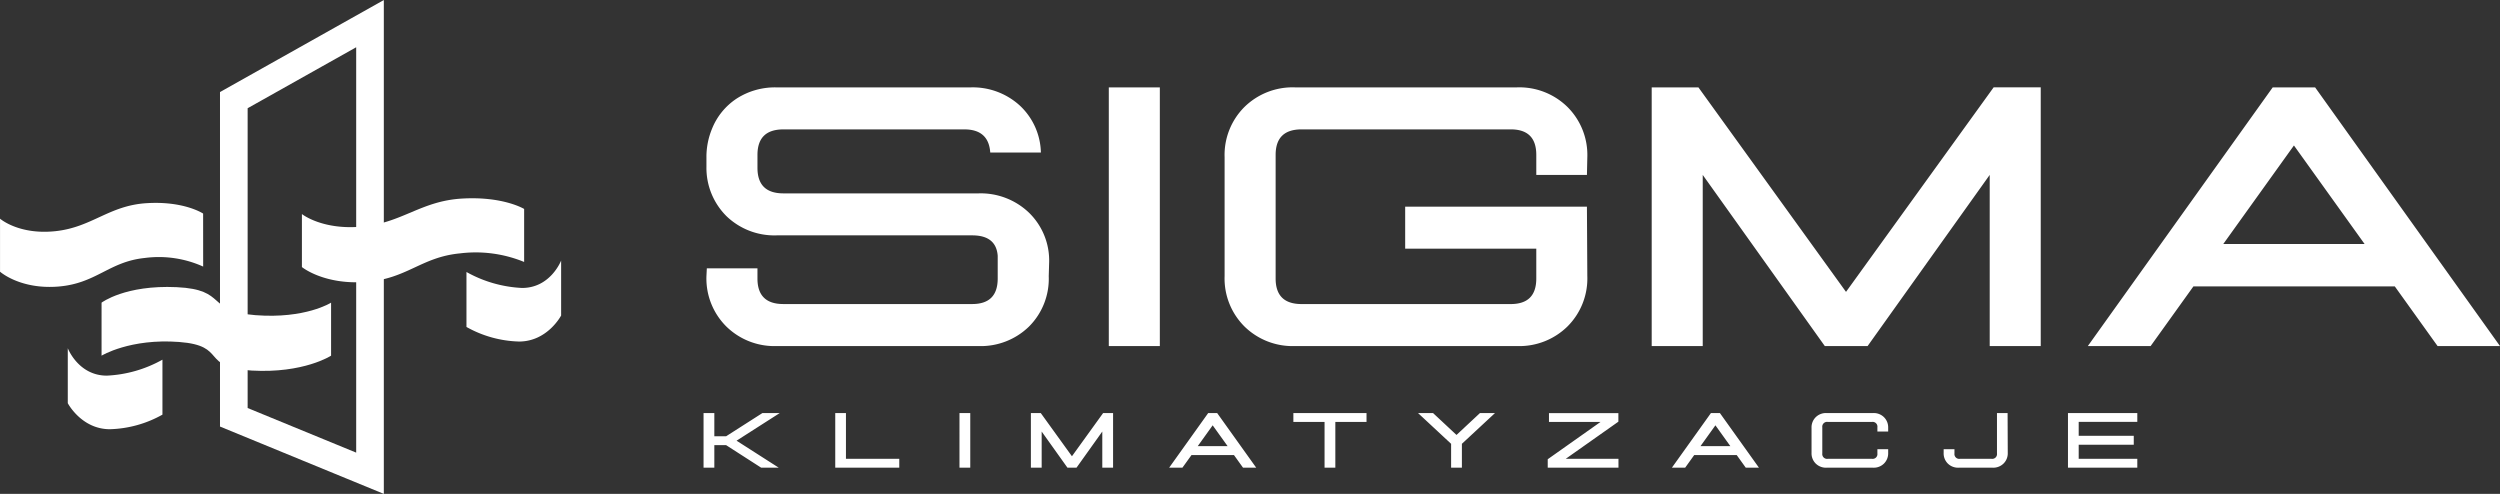 <?xml version="1.0" encoding="utf-8"?>
<svg xmlns="http://www.w3.org/2000/svg" width="452.171" height="89.322" viewBox="0 0 452.171 89.322">
  <rect x="0" y="0" width="452.171" height="89.322" fill="#333333" stroke="none"/>
  <g id="Group_3" data-name="Group 3" transform="translate(-404.476 -152.408)">
    <path id="Path_27" data-name="Path 27" d="M2.272-12.638l.071-1.42H11.5v1.846Q11.5-7.6,16.188-7.6H50.339q4.615,0,4.615-4.615V-16.33q-.284-3.692-4.615-3.692H14.981A12.492,12.492,0,0,1,5.964-23.43a12.3,12.3,0,0,1-3.692-8.946v-1.775a13.294,13.294,0,0,1,.994-5.112,11.778,11.778,0,0,1,4.473-5.5,12.805,12.805,0,0,1,7.242-2.023H50.055a12.608,12.608,0,0,1,8.875,3.266A11.971,11.971,0,0,1,62.764-35H53.605q-.284-4.189-4.686-4.189H16.188q-4.686,0-4.686,4.615v2.343q0,4.615,4.686,4.615H51.475A12.615,12.615,0,0,1,60.634-24.1a12.061,12.061,0,0,1,3.621,9.052l-.071,2.414A12.211,12.211,0,0,1,60.6-3.515,12.493,12.493,0,0,1,51.475,0H14.981A12.425,12.425,0,0,1,5.858-3.55,12.241,12.241,0,0,1,2.272-12.638ZM75.047-46.789h9.23V0h-9.23ZM95.992-34.151a12.241,12.241,0,0,1,3.585-9.088,12.425,12.425,0,0,1,9.124-3.55h40.186a12.425,12.425,0,0,1,9.124,3.55,12.241,12.241,0,0,1,3.586,9.088l-.071,3.195h-9.159v-3.621q0-4.615-4.615-4.615H109.908q-4.686,0-4.686,4.615v22.365q0,4.615,4.686,4.615h37.843q4.615,0,4.615-4.615v-5.4H128.652v-7.6h32.873l.071,12.567A12.241,12.241,0,0,1,158.01-3.55,12.425,12.425,0,0,1,148.887,0H108.7a12.425,12.425,0,0,1-9.124-3.55,12.24,12.24,0,0,1-3.585-9.088ZM182.47,0h-9.23V-46.789h8.449L208.385-9.8l26.7-36.991h8.52V0h-9.23V-30.956L212.29,0h-7.739L182.47-30.956Zm69.651,0,33.441-46.789h7.668L326.671,0H315.382l-7.739-10.792H271.22L263.481,0Zm24.5-18.46h25.56L289.4-36.281Z" transform="translate(529.976 215)" fill="#fff"/>
    <path id="Path_28" data-name="Path 28" d="M2.7,0H.75V-9.885H2.7v4.2H4.83l6.57-4.2h3.135l-7.815,5L14.355,0h-3.18L4.83-4.08H2.7ZM24.57-9.885h1.935v8.28H36.15V0H24.57Zm22.47,0h1.95V0H47.04ZM61.905,0h-1.95V-9.885H61.74L67.38-2.07l5.64-7.815h1.8V0H72.87V-6.54L68.205,0H66.57L61.905-6.54ZM84.96,0l7.065-9.885h1.62L100.71,0H98.325L96.69-2.28H89L87.36,0Zm5.175-3.9h5.4l-2.7-3.765ZM113.07-8.28h-5.64v-1.6h13.23v1.6h-5.64V0h-1.95Zm22.89,3.96-5.985-5.565h2.715l4.245,3.96,4.245-3.96H143.9L137.91-4.32V0h-1.95Zm17.7-5.55h12.555v1.545l-9.525,6.72h9.54V0H153.435V-1.53l9.555-6.75h-9.33ZM175.89,0l7.065-9.885h1.62L191.64,0h-2.385L187.62-2.28h-7.695L178.29,0Zm5.175-3.9h5.4l-2.7-3.765ZM201.15-7.215a2.586,2.586,0,0,1,.757-1.92,2.625,2.625,0,0,1,1.928-.75h8.49a2.625,2.625,0,0,1,1.928.75,2.586,2.586,0,0,1,.758,1.92v.675h-1.95v-.765a.862.862,0,0,0-.975-.975h-8a.868.868,0,0,0-.99.975V-2.58a.868.868,0,0,0,.99.975h8a.862.862,0,0,0,.975-.975v-.765h1.95v.675a2.586,2.586,0,0,1-.758,1.92,2.625,2.625,0,0,1-1.928.75h-8.49a2.625,2.625,0,0,1-1.928-.75,2.586,2.586,0,0,1-.757-1.92ZM225.045-2.67v-.675H227v.765a.868.868,0,0,0,.99.975H233.7a.868.868,0,0,0,.99-.975V-9.885h1.92l.03,7.215a2.573,2.573,0,0,1-.765,1.92A2.65,2.65,0,0,1,233.94,0h-6.21A2.625,2.625,0,0,1,225.8-.75,2.586,2.586,0,0,1,225.045-2.67ZM260.07,0H247.53V-9.885h12.54v1.6h-10.6v2.52h9.96v1.605h-9.96v2.55h10.6Z" transform="translate(530.976 237)" fill="#fff"/>
    <path id="Path_8" data-name="Path 8" d="M993.618,4987.495a22.722,22.722,0,0,1-10.056,2.887c-5.161,0-7.065-4.96-7.065-4.96v9.942s2.461,4.709,7.621,4.709a20.461,20.461,0,0,0,9.5-2.637Z" transform="translate(-559.761 -4770.033)" fill="#fff"/>
    <path id="Path_13" data-name="Path 13" d="M976.5,4987.495a22.722,22.722,0,0,0,10.056,2.887c5.161,0,7.065-4.96,7.065-4.96v9.942s-2.461,4.709-7.621,4.709a20.46,20.46,0,0,1-9.5-2.637Z" transform="translate(-487.655 -4785.892)" fill="#fff"/>
    <path id="Path_6" data-name="Path 6" d="M941.349,5008.6s4.263-3.233,13.573-2.8,5.194,4.363,14.253,5.064,13.685-2.262,13.685-2.262v9.588s-4.936,3.232-14.359,2.694-4.269-4.5-13.131-5.172-14.022,2.478-14.022,2.478Z" transform="translate(-518.503 -4801.453)" fill="#fff"/>
    <path id="Path_7" data-name="Path 7" d="M971.609,5007.672s-3.444-2.31-10.25-1.879-9.861,4.364-16.483,5.064-10-2.263-10-2.263v9.588s3.608,3.233,10.5,2.694,9.184-4.5,15.663-5.172a19.493,19.493,0,0,1,10.578,1.555Z" transform="translate(-530.395 -4816.635)" fill="#fff"/>
    <path id="Path_12" data-name="Path 12" d="M975.065,5007.672s-3.768-2.31-11.214-1.879-10.789,4.364-18.033,5.064-10.946-2.263-10.946-2.263v9.588s3.948,3.233,11.484,2.694,10.048-4.5,17.136-5.172a23.062,23.062,0,0,1,11.573,1.555Z" transform="translate(-475.789 -4817.471)" fill="#fff"/>
    <path id="Path_11" data-name="Path 11" d="M1375.736,4772.4l24.632-13.834v81.32l-24.632-10.123Z" transform="translate(-928.97 -4601.881)" fill="none" stroke="#fff" stroke-linecap="round" stroke-width="5"/>
  </g>
</svg>
